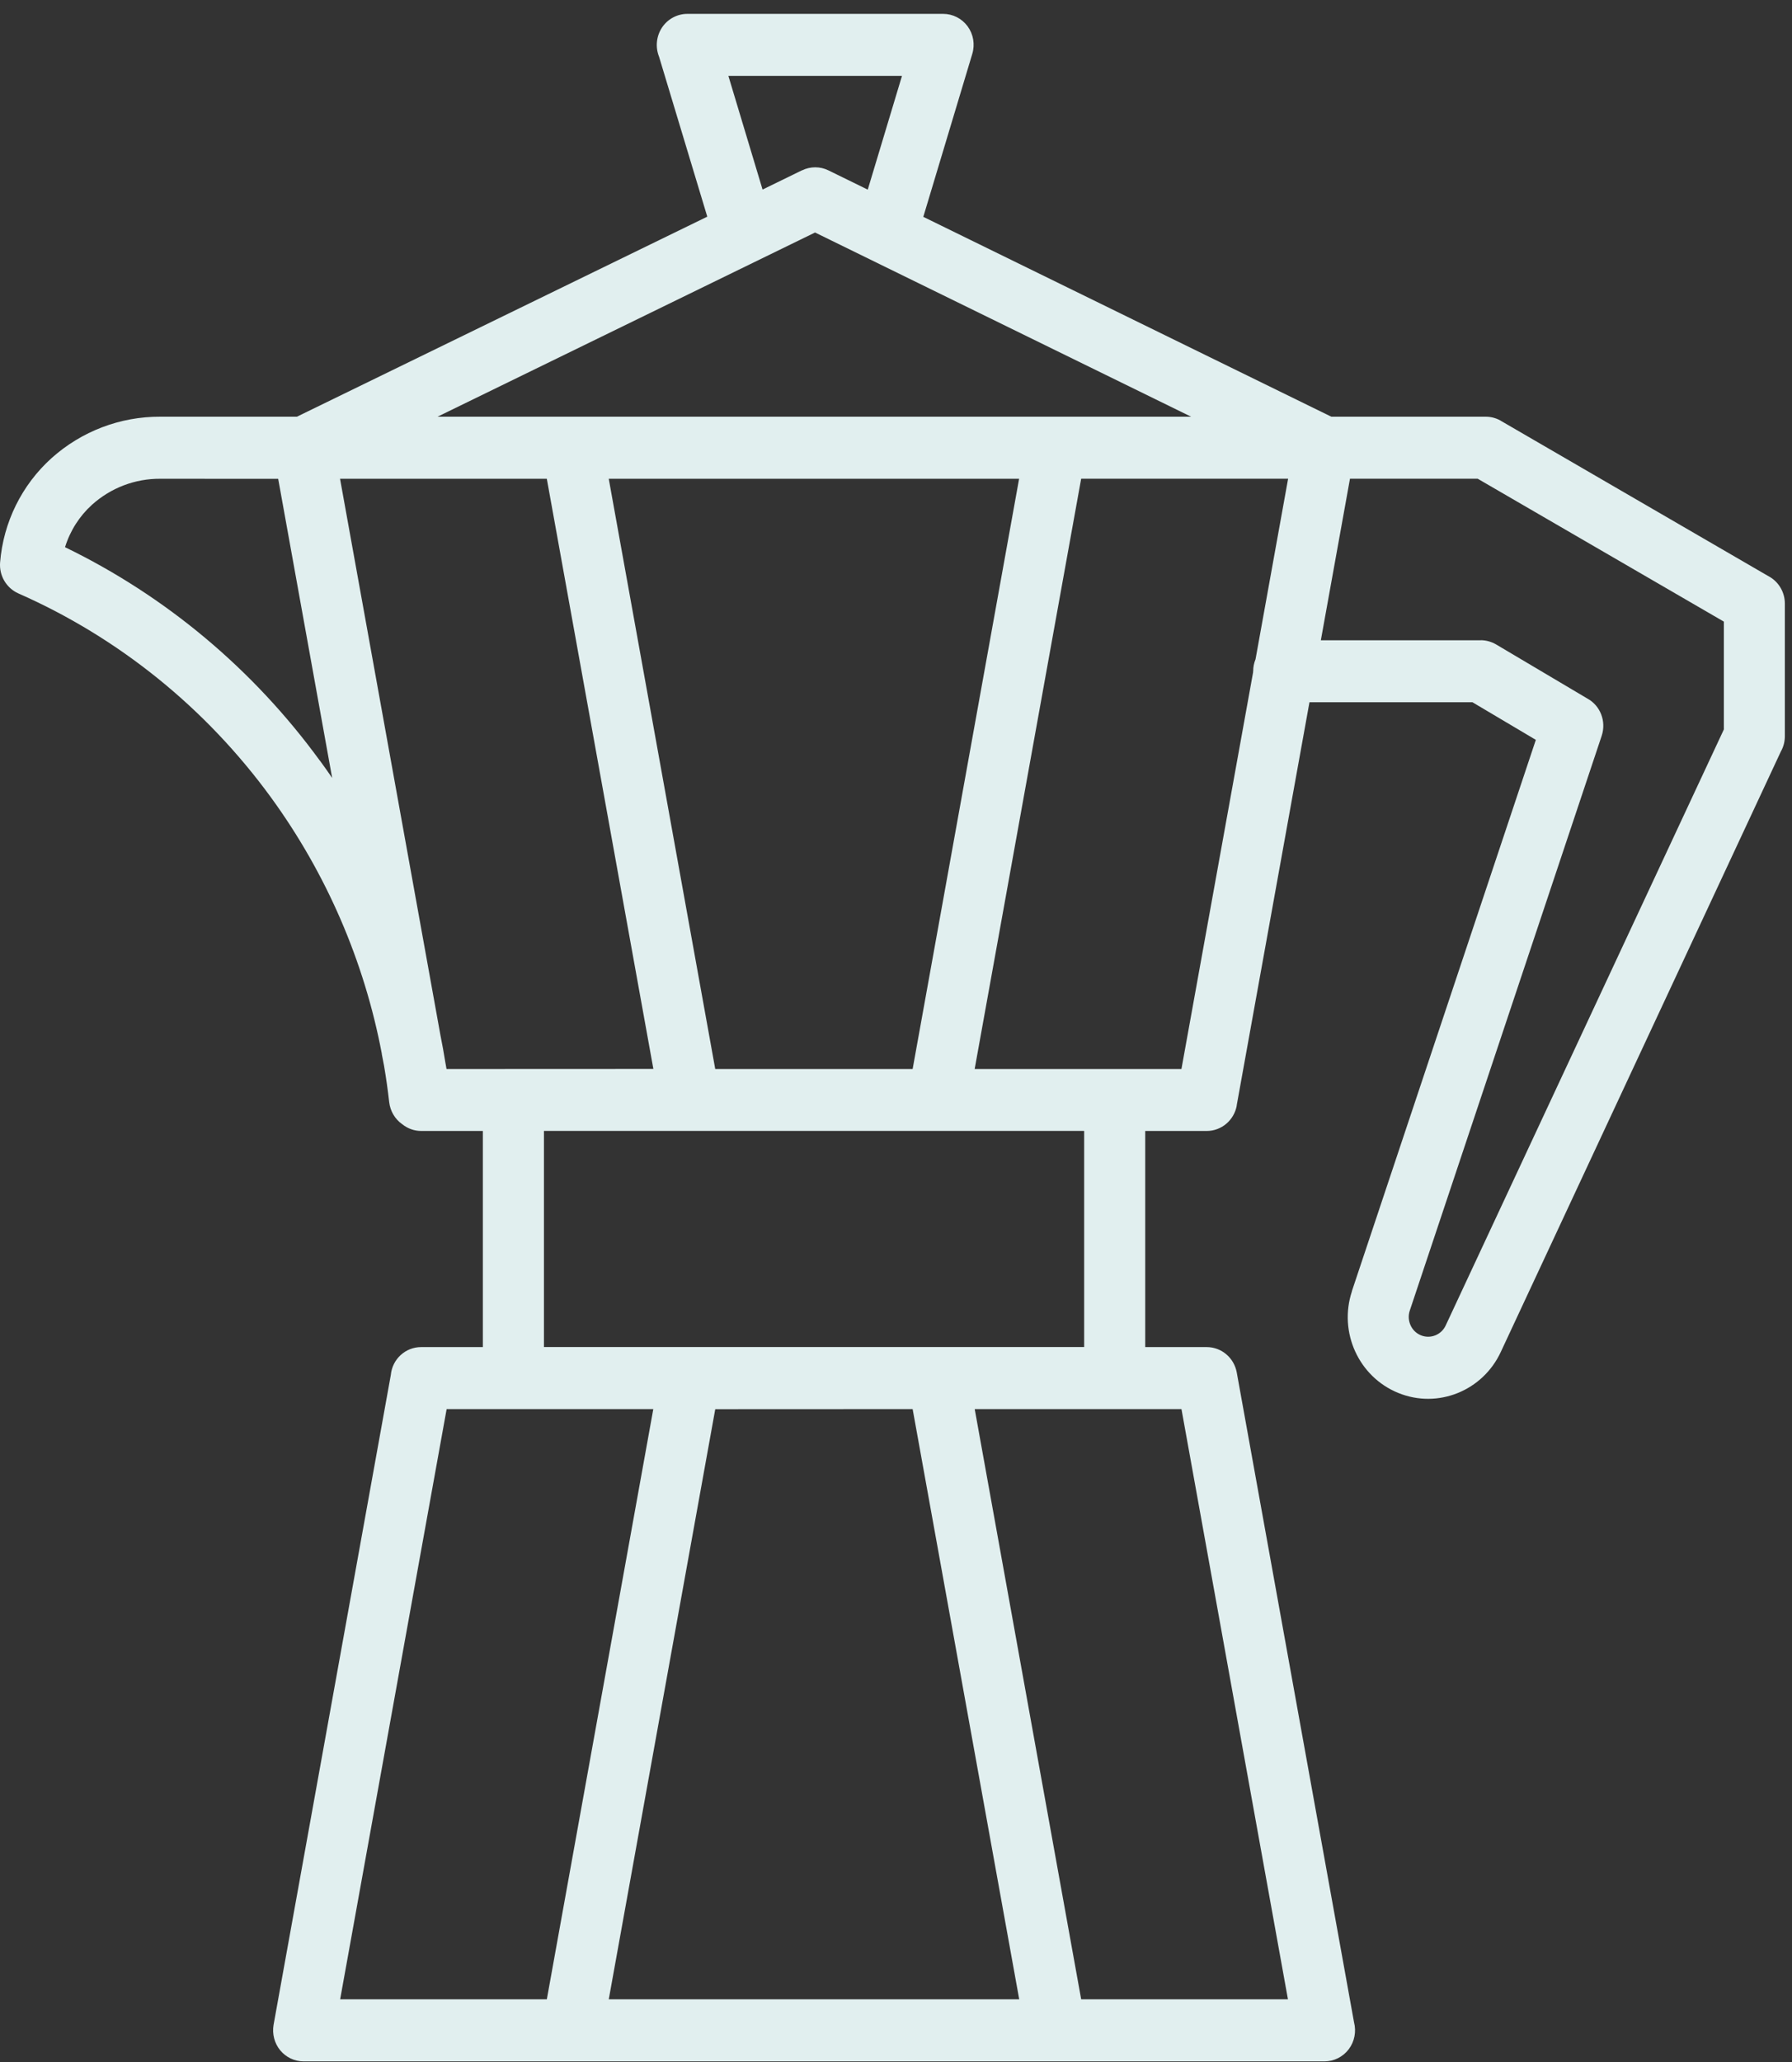 <svg width="80" height="92" viewBox="0 0 80 92" fill="none" xmlns="http://www.w3.org/2000/svg">
<rect x="0" y="0" width="80" height="92" fill="#333333" stroke="none"/>
<path fill-rule="evenodd" clip-rule="evenodd" d="M17.949 50.153C17.629 49.927 17.422 49.571 17.375 49.178C17.313 48.631 17.238 48.092 17.145 47.552L17.043 47.021H17.047C16.262 42.878 14.566 38.968 12.094 35.574C9.188 31.589 5.301 28.449 0.817 26.475C0.286 26.237 -0.042 25.686 0.004 25.095C0.149 23.303 0.973 21.637 2.297 20.444C3.637 19.242 5.364 18.584 7.153 18.592H13.255L31.575 9.667L29.422 2.53C29.25 2.102 29.301 1.614 29.551 1.233C29.805 0.849 30.231 0.619 30.684 0.619H42.106C42.536 0.619 42.942 0.825 43.2 1.178C43.454 1.527 43.532 1.979 43.407 2.399L41.219 9.675L59.434 18.592H66.329H66.325C66.583 18.592 66.837 18.664 67.055 18.806L78.993 25.733H78.997C79.419 25.979 79.681 26.435 79.681 26.931V32.846C79.681 33.084 79.622 33.318 79.505 33.525L67.001 60.317C66.192 62.061 64.185 62.866 62.423 62.149C60.657 61.431 59.751 59.444 60.353 57.617V57.605L68.564 33.01L65.736 31.333H58.458L55.208 49.33H55.212C55.091 49.984 54.529 50.46 53.872 50.46H51.126V60.103H53.872C54.529 60.103 55.091 60.579 55.212 61.233L60.447 90.225C60.556 90.641 60.47 91.089 60.212 91.43C59.954 91.771 59.552 91.973 59.13 91.973H13.552C13.15 91.973 12.767 91.791 12.509 91.478C12.251 91.164 12.146 90.752 12.212 90.348L17.447 61.348C17.513 60.638 18.103 60.099 18.806 60.103H21.556V50.46H18.806C18.494 50.46 18.193 50.352 17.951 50.154L17.949 50.153ZM29.168 47.691L24.411 21.36H15.18L19.661 46.181C19.743 46.585 19.817 46.998 19.883 47.41L19.934 47.695L29.168 47.691ZM27.176 21.36L31.93 47.695H40.743L45.496 21.36H27.176ZM48.266 21.36L43.512 47.695H52.743L55.942 29.995V29.947H55.946C55.946 29.761 55.981 29.582 56.051 29.412L57.505 21.359L48.266 21.36ZM14.282 33.937C14.47 34.191 14.649 34.449 14.829 34.71L12.419 21.364L7.153 21.361C6.032 21.353 4.95 21.765 4.11 22.518C3.548 23.026 3.13 23.68 2.903 24.414C7.407 26.598 11.313 29.869 14.282 33.942L14.282 33.937ZM34.044 8.457L35.806 7.597V7.601C36.177 7.419 36.611 7.419 36.982 7.601L38.739 8.461L40.267 3.386H32.517L34.044 8.461L34.044 8.457ZM36.388 10.373L19.533 18.592H53.174L36.393 10.377L36.388 10.373ZM65.966 21.359H60.267L58.966 28.568H66.103V28.564C66.341 28.564 66.579 28.631 66.786 28.75L70.861 31.165C71.446 31.482 71.716 32.184 71.505 32.826L62.931 58.492C62.864 58.702 62.88 58.932 62.974 59.134C63.064 59.336 63.232 59.495 63.435 59.578C63.861 59.749 64.345 59.559 64.54 59.138L76.958 32.545V27.735L65.97 21.36L65.966 21.359ZM31.931 62.873L27.177 89.204H45.501L40.743 62.869L31.931 62.873ZM24.412 89.204L29.165 62.869H19.939L15.185 89.204H24.412ZM43.514 62.869L48.267 89.204H57.498L52.744 62.869H43.514ZM48.4 60.101V50.458H24.283V60.101H48.4Z" fill="#E1EFEF"/>
</svg>
